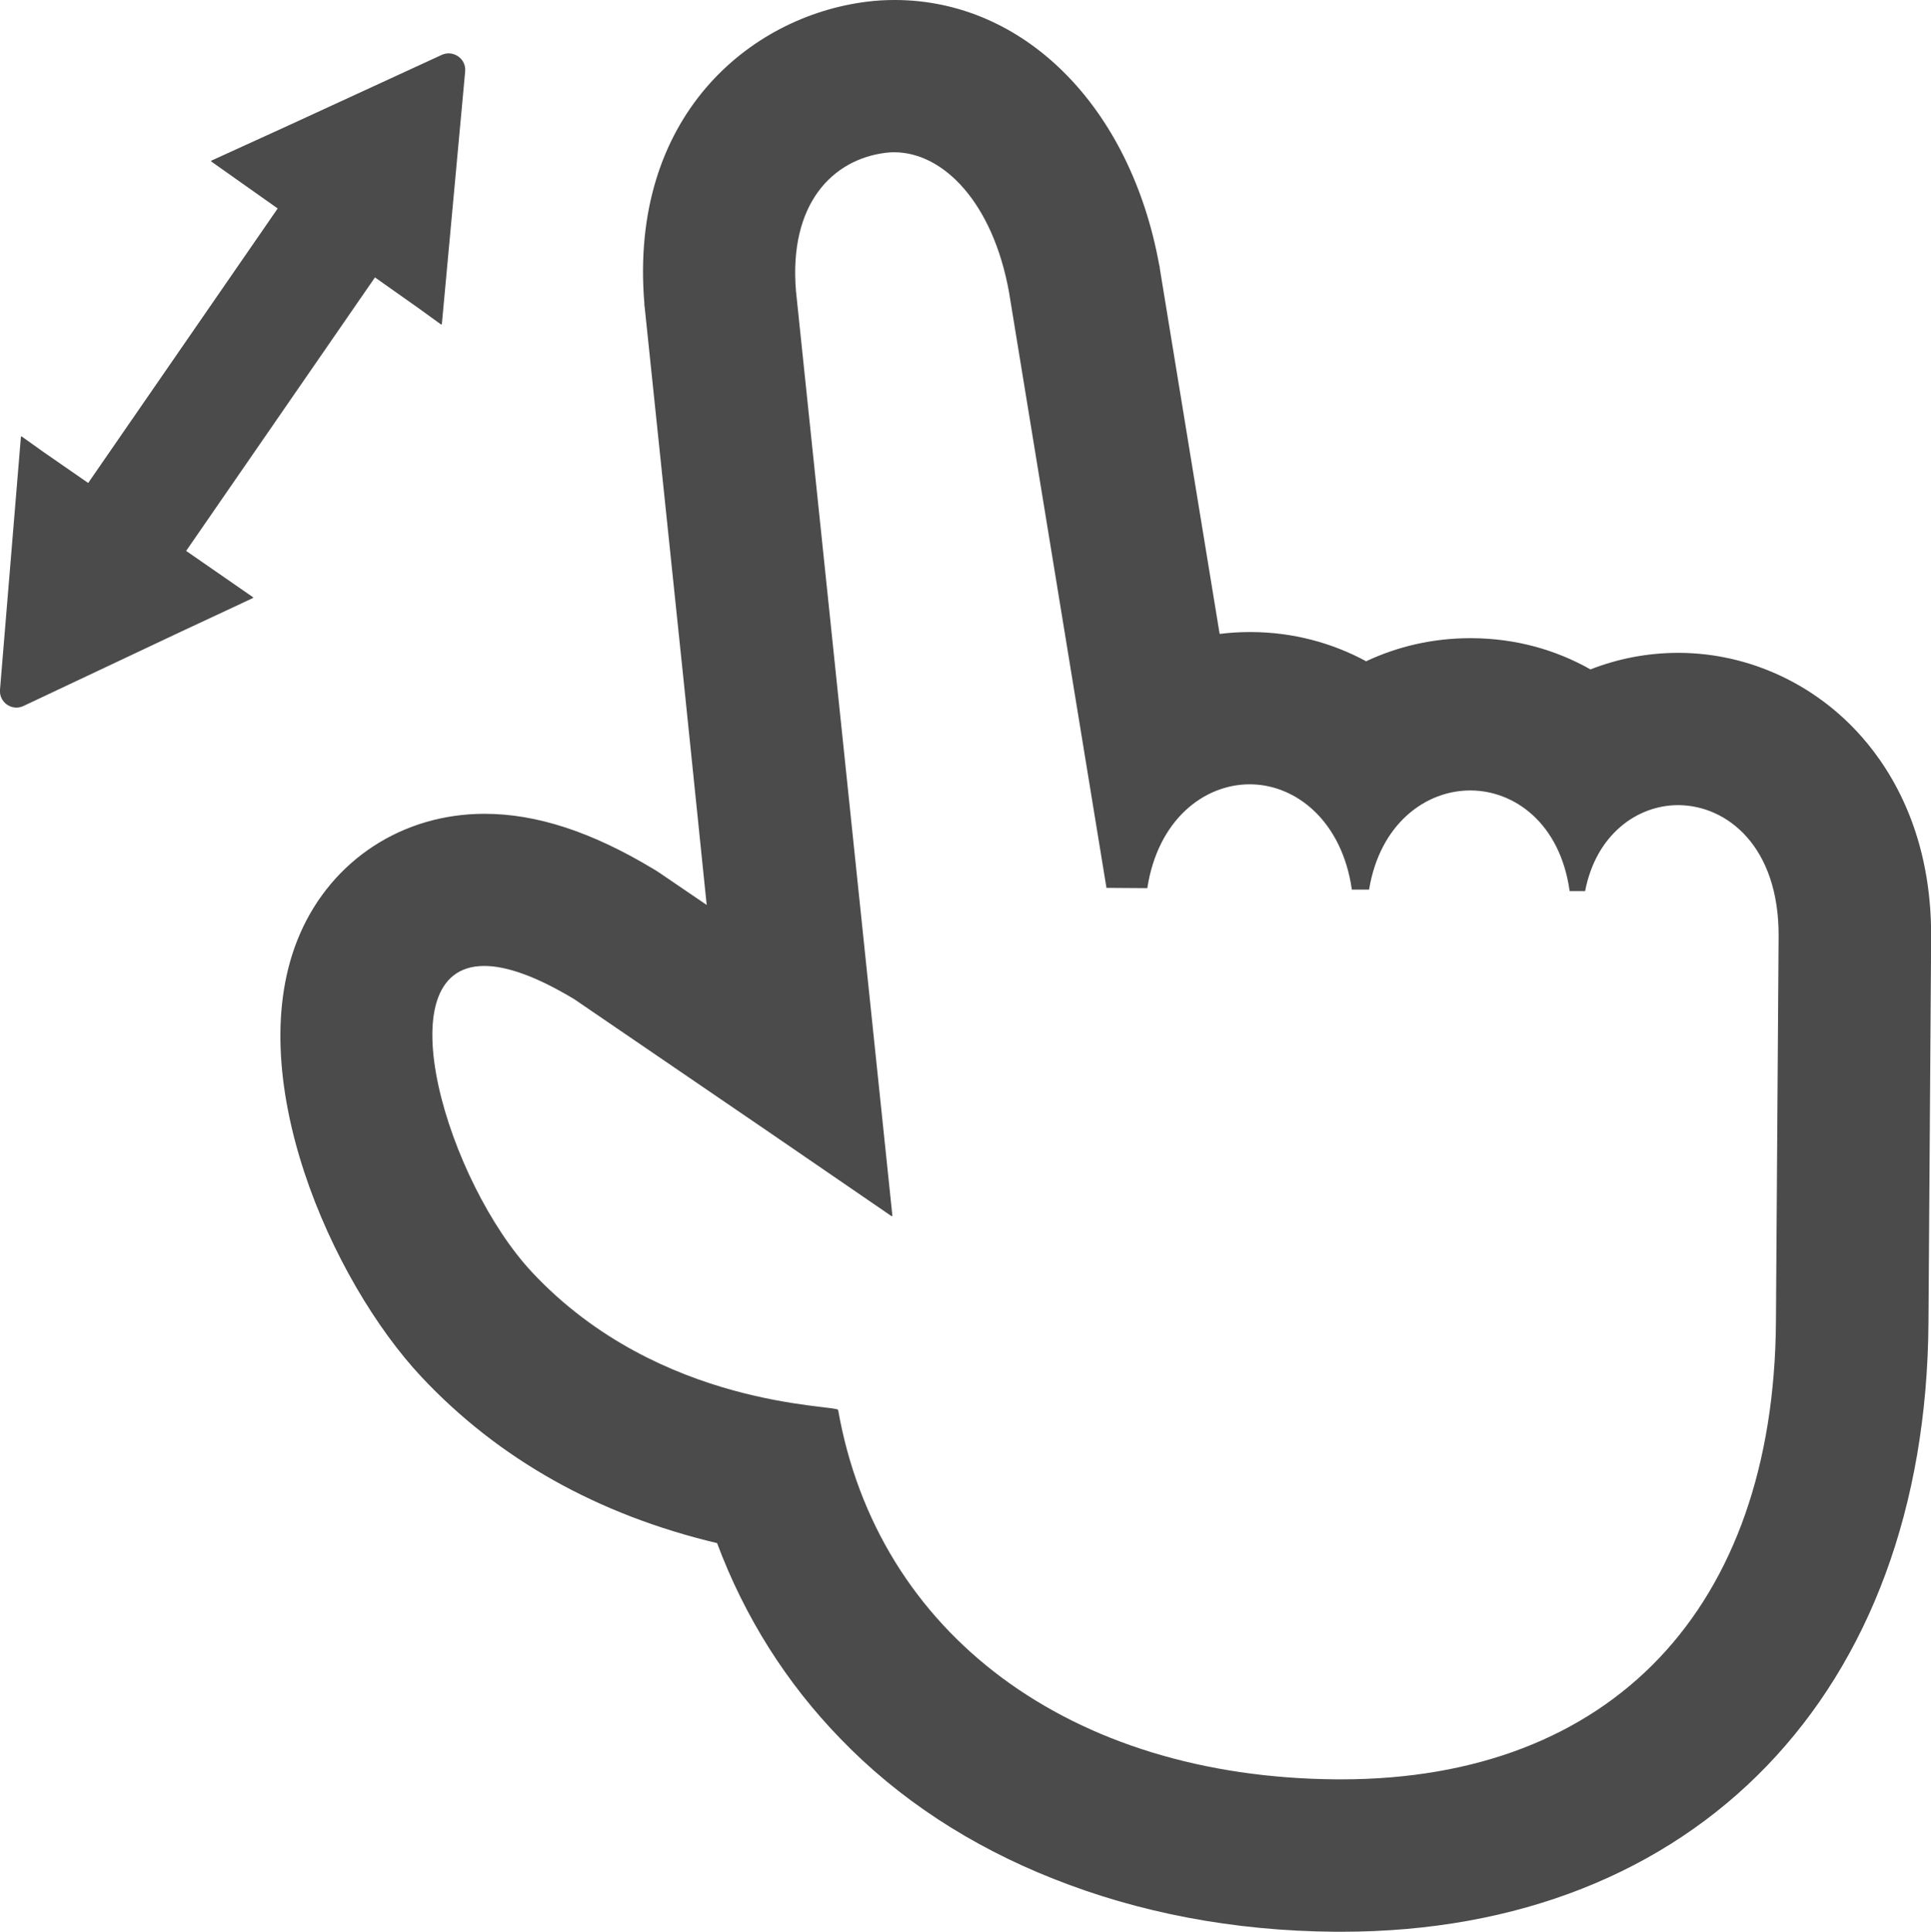 <svg viewBox="0 0 144.71 144.75" xmlns="http://www.w3.org/2000/svg"><g fill="#4b4b4b"><path d="m125.89 48.92h-.12c-2.32 0-4.54.44-6.58 1.24-2.63-1.49-5.64-2.32-8.87-2.34h-.13c-2.79 0-5.43.61-7.81 1.73-2.57-1.39-5.48-2.17-8.59-2.19h-.12c-.77 0-1.53.05-2.27.14l-4.49-27.42v-.09s-.03-.09-.03-.09c-2.15-11.9-10.12-19.9-19.84-19.9-.7 0-1.4.04-2.09.13-8.84 1.11-17.82 8.67-16.66 22.62v.12s.02.12.02.12l2.92 27.99 1.73 16.83-3.45-2.35-.27-.18-.28-.17c-4.62-2.78-8.75-4.13-12.65-4.13-6.13 0-11.43 3.45-13.84 9.02-4.54 10.47 2.38 26 9.12 33.18 5.77 6.15 13.2 10.32 22.15 12.45 2.08 5.57 5.21 10.5 9.23 14.64 4.36 4.53 9.77 8.06 15.97 10.51 6.31 2.51 13.43 3.92 21.17 3.97h.42c26.53 0 43.8-17.91 43.99-45.63l.2-28.86c.05-7.5-2.8-12.33-5.21-15.06-3.48-3.95-8.44-6.24-13.61-6.28zm7.2 50.12c-.15 21.49-12.33 34.29-32.58 34.29-.11 0-.22 0-.34 0-20.01-.14-34.41-10.92-37.36-27.68-.07-.4-13.36-.11-22.91-10.29-6.33-6.74-11.25-22.98-3.61-22.98 1.64 0 3.86.75 6.76 2.5l14.43 9.85 9.35 6.41v-.04s.05.03.05.03l-7.23-69.33c-.54-6.53 2.74-9.85 6.71-10.35.22-.03.44-.04.66-.04 3.64 0 7.38 3.72 8.6 10.5l7.3 44.62 3.06.02c.79-5.12 4.24-7.78 7.67-7.78h.05c3.42.02 6.87 2.74 7.61 7.89h1.29c.8-4.89 4.2-7.43 7.58-7.43h.05c3.23.02 6.68 2.41 7.4 7.54h1.16c.82-4.25 3.91-6.44 6.97-6.44h.04c3.64.03 7.53 3.11 7.49 9.84l-.2 28.86z"/><path d="m13.95 41.28 14.14-20.48v-.02s3.3 2.33 3.3 2.33l1.67 1.21v-.03s.05.03.05.03l1.75-18.97c.09-.94-.88-1.63-1.75-1.24l-11.49 5.29-5.79 2.64.02.02-.05.02 5.01 3.54-14.07 20.38-.13.19-3.35-2.32-1.64-1.17v.03s-.05-.03-.05-.03l-1.57 18.98c-.08.95.9 1.63 1.76 1.22l11.4-5.38 5.8-2.71-.02-.02.05-.02z"/></g></svg>